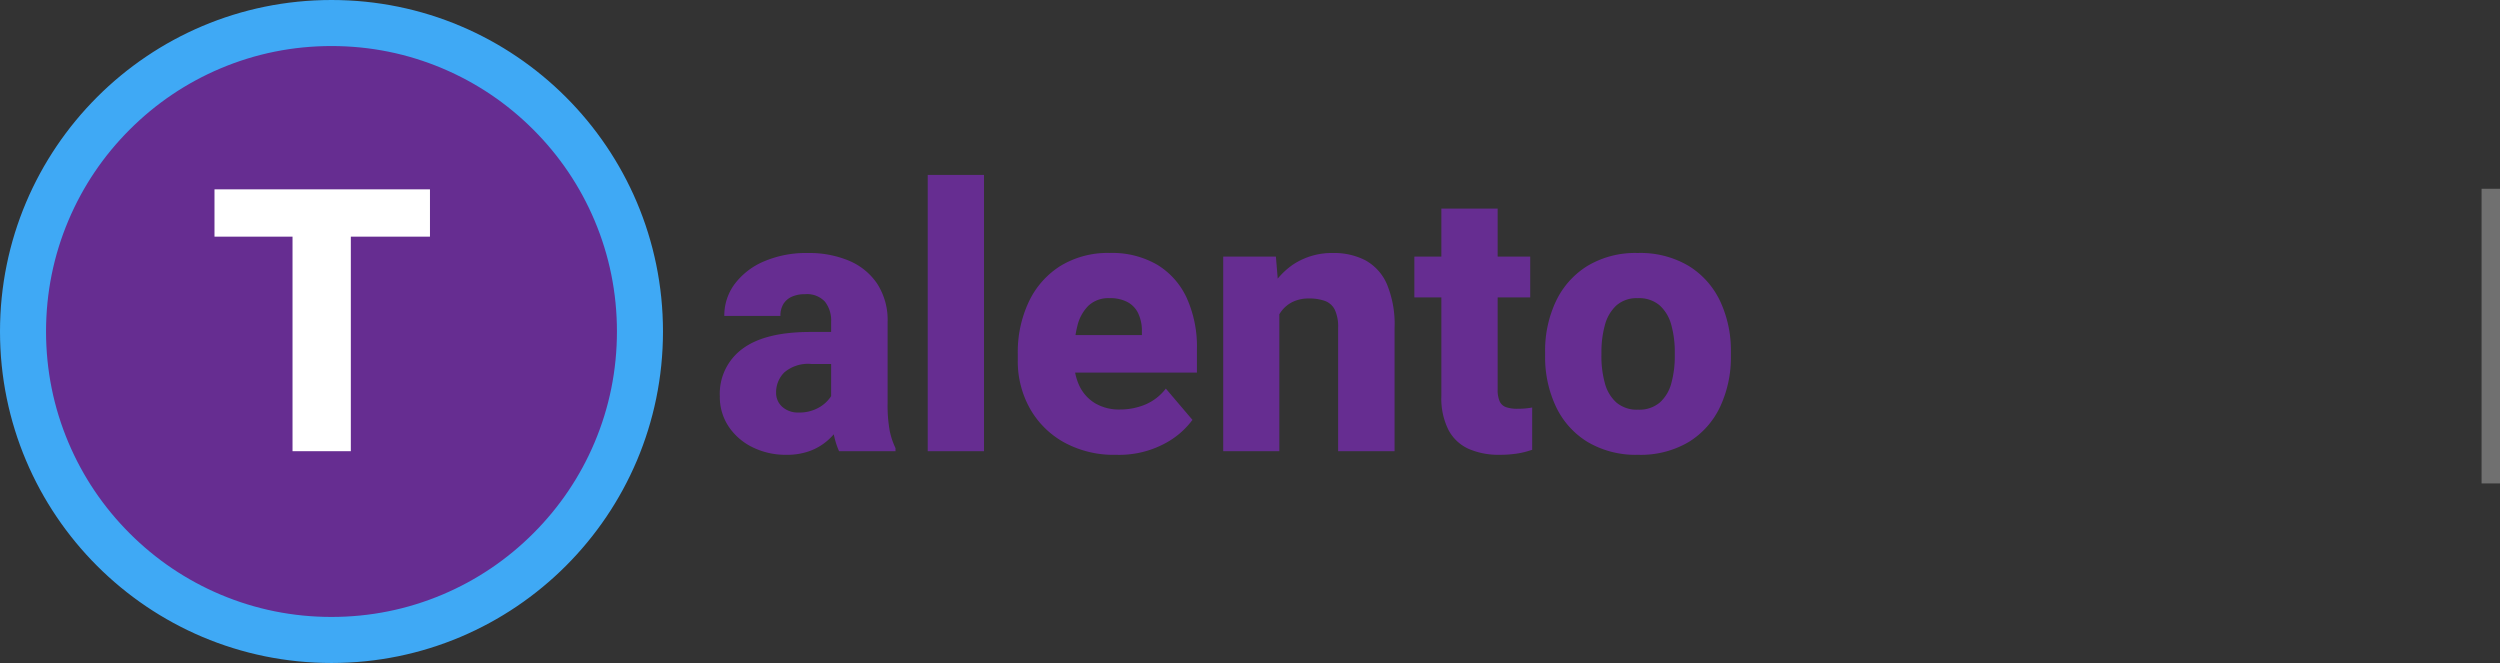 <svg xmlns="http://www.w3.org/2000/svg" width="271.5" height="72" viewBox="0 0 271.5 72">
  <rect x="0" y="0" width="271.5" height="72" fill="#333333" stroke="none"/>
  <g id="Grupo_881" data-name="Grupo 881" transform="translate(3962 237)">
    <path id="Trazado_463" data-name="Trazado 463" d="M13.262-14.062a3.3,3.3,0,0,0-.674-2.178,2.652,2.652,0,0,0-2.158-.811,3.423,3.423,0,0,0-1.436.273,2.065,2.065,0,0,0-.918.791,2.417,2.417,0,0,0-.322,1.3H1.66a5.72,5.72,0,0,1,1.123-3.467,7.756,7.756,0,0,1,3.164-2.451,11.656,11.656,0,0,1,4.814-.918,11.168,11.168,0,0,1,4.424.83,6.9,6.9,0,0,1,3.076,2.5,7.263,7.263,0,0,1,1.133,4.17v8.77a15.685,15.685,0,0,0,.225,3.018,7.781,7.781,0,0,0,.635,1.9V0H14.121a8.571,8.571,0,0,1-.645-2.295,18.282,18.282,0,0,1-.215-2.822Zm.82,4.59H11.113a3.965,3.965,0,0,0-2.939.918,3.036,3.036,0,0,0-.889,2.188,2.012,2.012,0,0,0,.674,1.553A2.548,2.548,0,0,0,9.746-4.2a4.252,4.252,0,0,0,2.031-.459A3.79,3.79,0,0,0,13.1-5.752a1.826,1.826,0,0,0,.42-1.182l1.523,2.617a9.923,9.923,0,0,1-.83,1.6,7.274,7.274,0,0,1-1.3,1.523A6.2,6.2,0,0,1,11.016-.049,7.168,7.168,0,0,1,8.379.391,8.088,8.088,0,0,1,4.746-.42,6.6,6.6,0,0,1,2.139-2.666a5.786,5.786,0,0,1-.967-3.311,6.05,6.05,0,0,1,2.451-5.137Q6.074-12.949,11-12.949h3.047ZM29.863,0H23.75V-30h6.113ZM44.219.391a11.221,11.221,0,0,1-5.752-1.4A9.571,9.571,0,0,1,34.8-4.727a10.5,10.5,0,0,1-1.27-5.117v-.742a12.832,12.832,0,0,1,1.191-5.625,9.237,9.237,0,0,1,3.428-3.9,9.851,9.851,0,0,1,5.381-1.416A9.7,9.7,0,0,1,48.7-20.234a8.247,8.247,0,0,1,3.193,3.623,12.844,12.844,0,0,1,1.094,5.5v2.578H36.055v-4.082H47.012v-.488a4.5,4.5,0,0,0-.391-1.846,2.713,2.713,0,0,0-1.143-1.23,3.973,3.973,0,0,0-1.982-.439,3.152,3.152,0,0,0-2.285.811,4.568,4.568,0,0,0-1.2,2.168,11.9,11.9,0,0,0-.361,3.057v.742a6.212,6.212,0,0,0,.586,2.773,4.4,4.4,0,0,0,1.7,1.865,5.072,5.072,0,0,0,2.676.674,7.16,7.16,0,0,0,2.764-.537A5.5,5.5,0,0,0,49.609-6.8L52.5-3.4A8.942,8.942,0,0,1,49.414-.791,10.5,10.5,0,0,1,44.219.391ZM61.934,0H55.84V-21.133h5.723l.371,4.512ZM59.512-11.172a13.546,13.546,0,0,1,1.035-5.557,8.116,8.116,0,0,1,2.9-3.555,7.631,7.631,0,0,1,4.326-1.24,7.421,7.421,0,0,1,3.486.781A5.378,5.378,0,0,1,73.6-18.184a11.343,11.343,0,0,1,.85,4.824V0H68.32V-13.4a4.324,4.324,0,0,0-.361-1.963,1.935,1.935,0,0,0-1.074-.957,5,5,0,0,0-1.729-.264,3.936,3.936,0,0,0-1.816.391,3.422,3.422,0,0,0-1.26,1.1,4.925,4.925,0,0,0-.732,1.689,9.206,9.206,0,0,0-.234,2.148ZM89.18-16.7H76.6v-4.434H89.18Zm-3.535-9.648V-6.719a3.144,3.144,0,0,0,.215,1.3,1.19,1.19,0,0,0,.693.635,3.589,3.589,0,0,0,1.221.176q.527,0,.928-.039t.693-.1v4.59a8.95,8.95,0,0,1-1.621.41,12.241,12.241,0,0,1-1.914.137A8.08,8.08,0,0,1,82.49-.254,4.625,4.625,0,0,1,80.3-2.314,7.67,7.67,0,0,1,79.531-6V-26.348ZM90.8-10.762a12.552,12.552,0,0,1,1.172-5.518,9.083,9.083,0,0,1,3.418-3.838,10.106,10.106,0,0,1,5.469-1.406,10.273,10.273,0,0,1,5.537,1.406,9,9,0,0,1,3.418,3.838,12.641,12.641,0,0,1,1.162,5.518v.41a12.658,12.658,0,0,1-1.162,5.508,8.944,8.944,0,0,1-3.408,3.838A10.239,10.239,0,0,1,100.9.391a10.25,10.25,0,0,1-5.5-1.4,8.987,8.987,0,0,1-3.428-3.838A12.569,12.569,0,0,1,90.8-10.352Zm6.113.41A10.947,10.947,0,0,0,97.285-7.4a4.282,4.282,0,0,0,1.25,2.109,3.427,3.427,0,0,0,2.363.781,3.427,3.427,0,0,0,2.363-.781,4.282,4.282,0,0,0,1.25-2.109,10.947,10.947,0,0,0,.371-2.949v-.41a10.9,10.9,0,0,0-.371-2.92,4.406,4.406,0,0,0-1.25-2.139,3.433,3.433,0,0,0-2.4-.8,3.31,3.31,0,0,0-2.334.8,4.444,4.444,0,0,0-1.24,2.139,10.9,10.9,0,0,0-.371,2.92Z" transform="translate(-3885 -188)" fill="#662d91"/>
    <g id="Trazado_460" data-name="Trazado 460" transform="translate(-3962 -237)" fill="#662d91">
      <path d="M 36 69.5 C 31.476 69.5 27.09 68.615 22.961 66.868 C 18.972 65.181 15.389 62.765 12.312 59.688 C 9.235 56.611 6.819 53.028 5.132 49.039 C 3.385 44.91 2.5 40.524 2.5 36 C 2.5 31.476 3.385 27.09 5.132 22.961 C 6.819 18.972 9.235 15.389 12.312 12.312 C 15.389 9.235 18.972 6.819 22.961 5.132 C 27.09 3.385 31.476 2.5 36 2.5 C 40.524 2.5 44.91 3.385 49.039 5.132 C 53.028 6.819 56.611 9.235 59.688 12.312 C 62.765 15.389 65.181 18.972 66.868 22.961 C 68.615 27.09 69.5 31.476 69.5 36 C 69.5 40.524 68.615 44.91 66.868 49.039 C 65.181 53.028 62.765 56.611 59.688 59.688 C 56.611 62.765 53.028 65.181 49.039 66.868 C 44.91 68.615 40.524 69.5 36 69.5 Z" stroke="none"/>
      <path d="M 36 5 C 31.813 5 27.754 5.819 23.935 7.434 C 20.244 8.995 16.928 11.231 14.08 14.08 C 11.231 16.928 8.995 20.244 7.434 23.935 C 5.819 27.754 5 31.813 5 36 C 5 40.187 5.819 44.246 7.434 48.065 C 8.995 51.756 11.231 55.072 14.08 57.92 C 16.928 60.769 20.244 63.005 23.935 64.566 C 27.754 66.181 31.813 67 36 67 C 40.187 67 44.246 66.181 48.065 64.566 C 51.756 63.005 55.072 60.769 57.92 57.92 C 60.769 55.072 63.005 51.756 64.566 48.065 C 66.181 44.246 67 40.187 67 36 C 67 31.813 66.181 27.754 64.566 23.935 C 63.005 20.244 60.769 16.928 57.92 14.08 C 55.072 11.231 51.756 8.995 48.065 7.434 C 44.246 5.819 40.187 5 36 5 M 36 0 C 55.882 0 72 16.118 72 36 C 72 55.882 55.882 72 36 72 C 16.118 72 0 55.882 0 36 C 0 16.118 16.118 0 36 0 Z" stroke="none" fill="#3fa9f5"/>
    </g>
    <path id="Trazado_461" data-name="Trazado 461" d="M3.1,0H-3.232V-28.437H3.1Zm8.594-23.3h-23.4v-5.137h23.4Z" transform="translate(-3927 -188)" fill="#fff"/>
    <path id="Trazado_478" data-name="Trazado 478" d="M0,0V32" transform="translate(-3691.5 -216.5)" fill="none" stroke="#707070" stroke-width="2"/>
  </g>
</svg>
